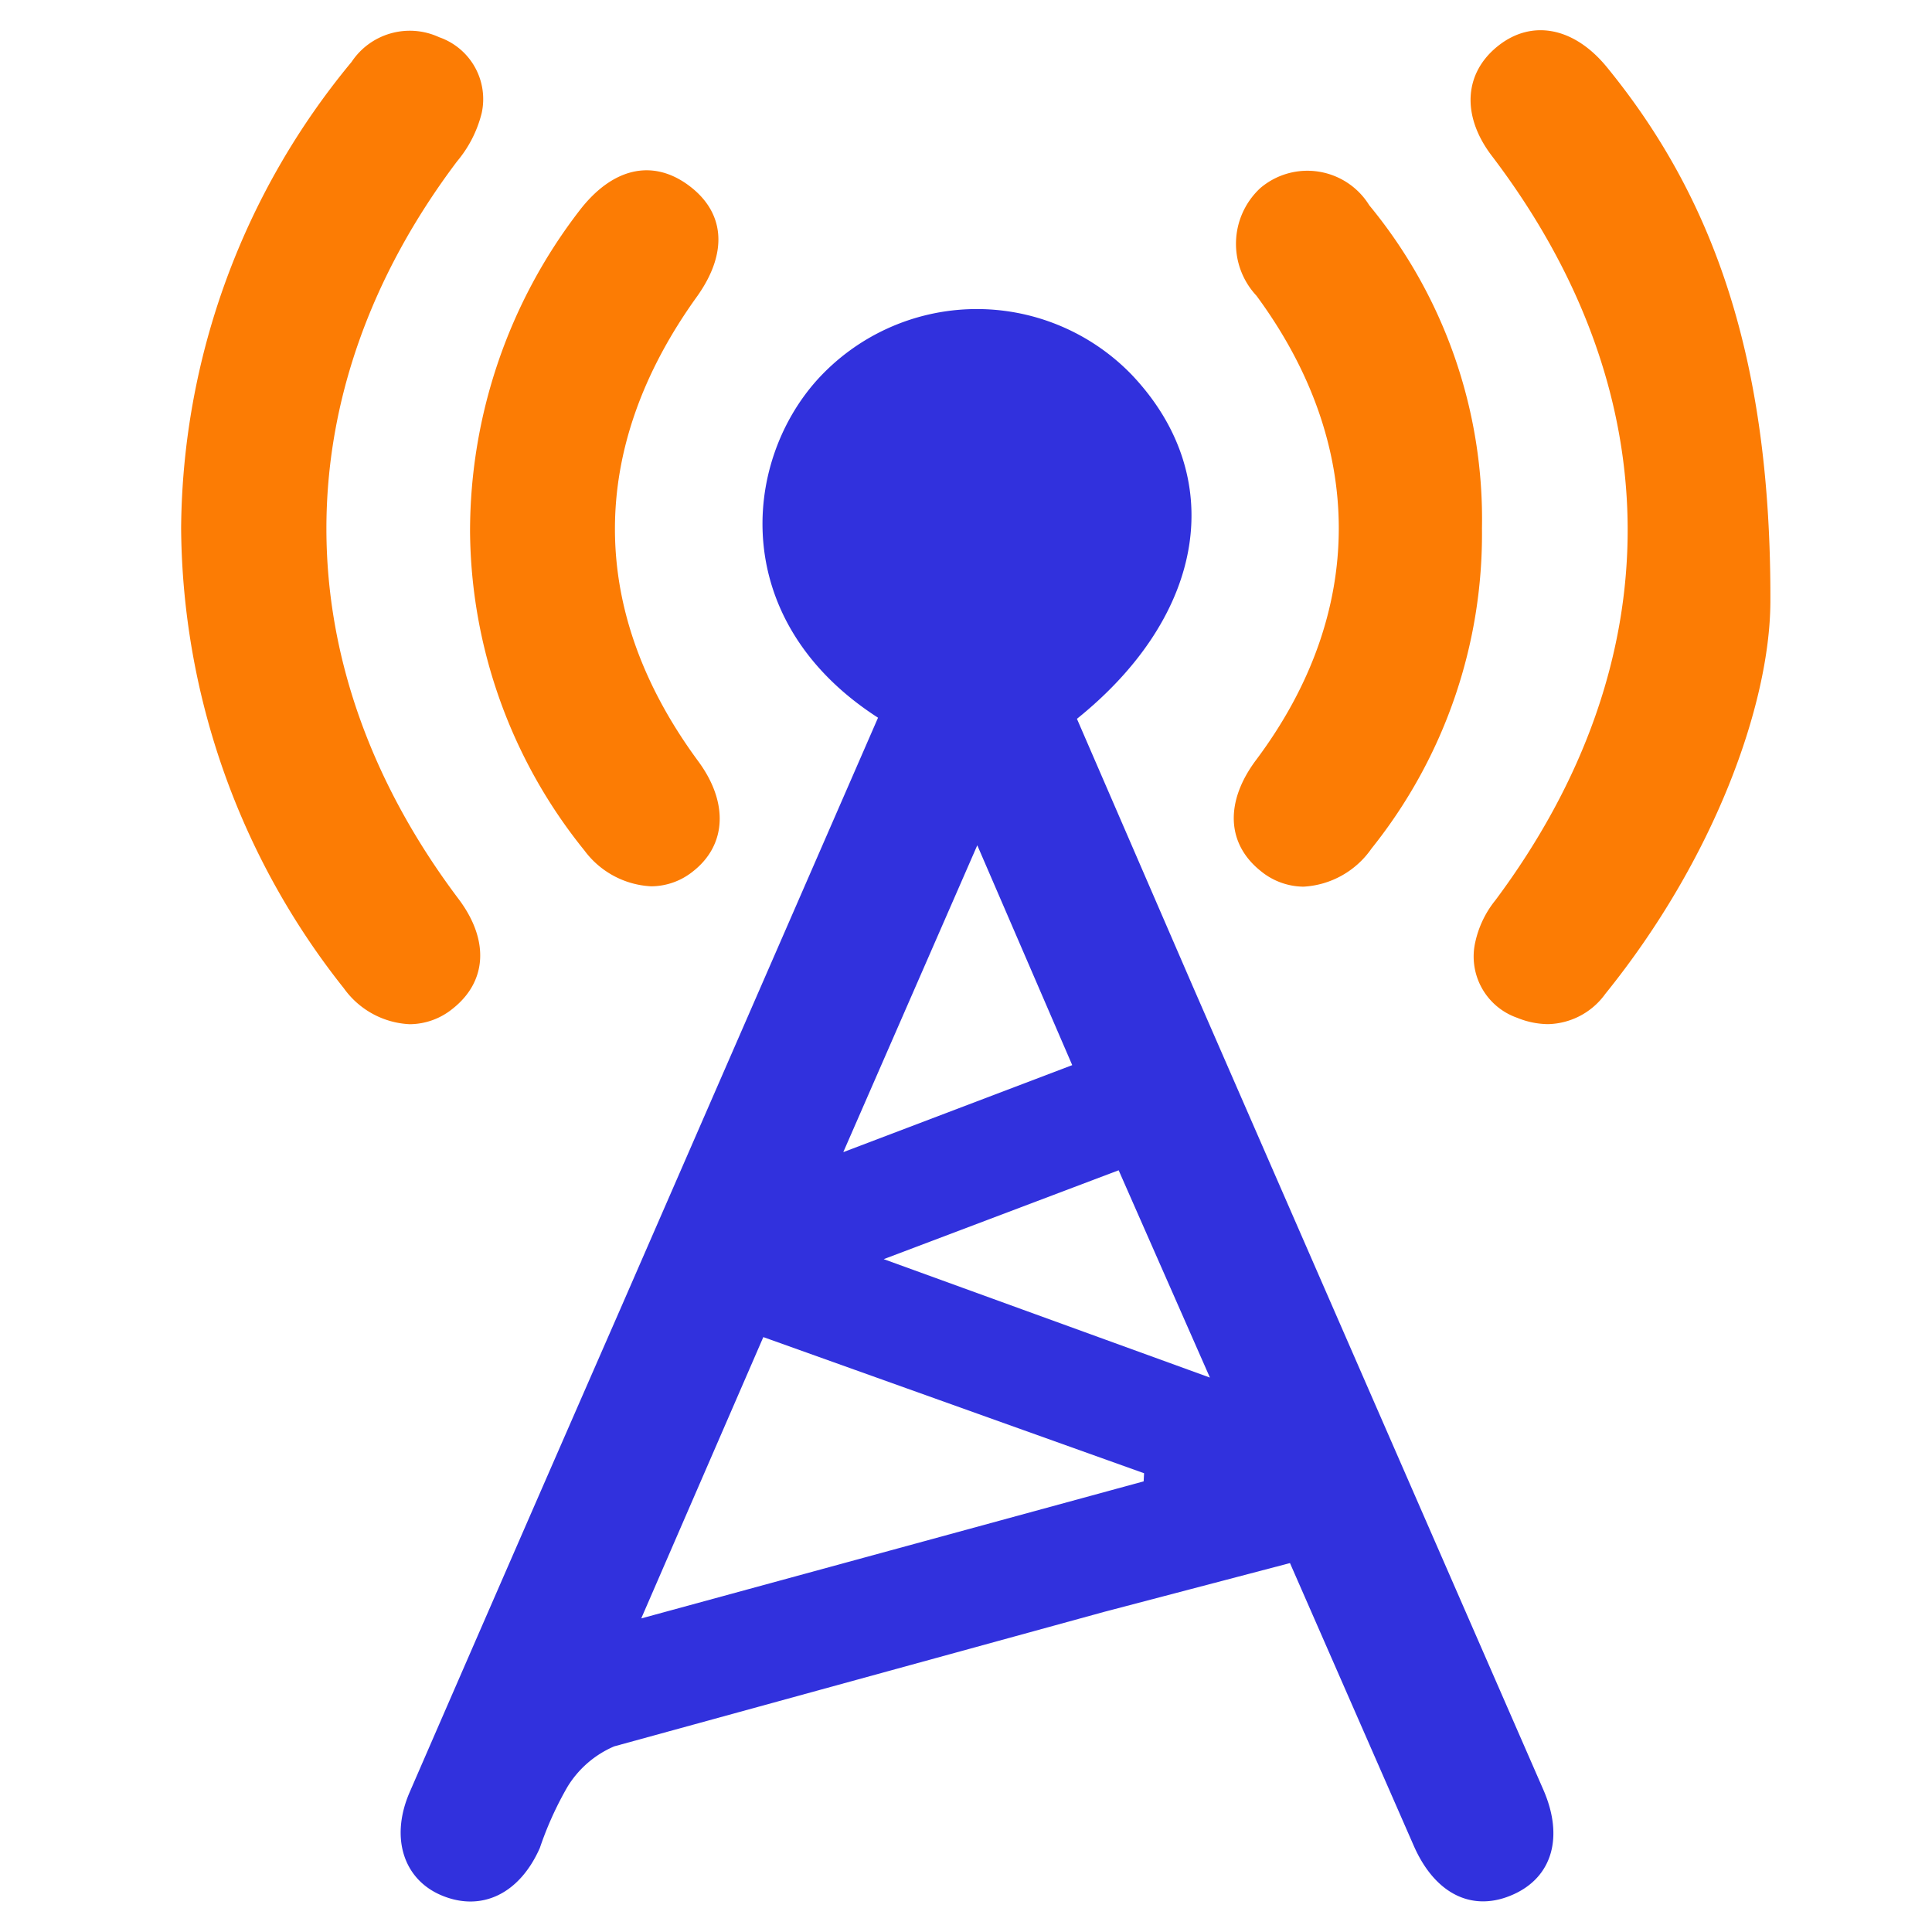 <svg xmlns="http://www.w3.org/2000/svg" width="64" height="64" xmlns:v="https://vecta.io/nano"><path fill="rgba(255,255,255,0)" d="M0 0h64v64H0z"/><path d="M29.086 23.775c-4.914-3.165-4.522-8.38-2.033-11.172 1.323-1.471 3.198-2.328 5.176-2.364s3.883.751 5.259 2.173c3.182 3.351 2.5 7.93-1.813 11.4l3.844 8.877q5.8 13.3 11.607 26.6c.678 1.554.3 2.878-.98 3.46-1.352.616-2.606.008-3.314-1.607l-4.1-9.363-6.141 1.612-16.243 4.459c-.642.274-1.182.741-1.547 1.336a11.28 11.28 0 0 0-.917 2.027c-.667 1.515-1.919 2.125-3.24 1.581-1.277-.525-1.728-1.918-1.073-3.426q3.476-8 6.972-15.991l8.543-19.602zm-3.8 20.518l-4.044 9.319 16.643-4.54.014-.269zm7.088-16.292l-4.439 10.165 7.584-2.882zm7.706 17.633l-3.023-6.867-7.783 2.944z" fill="#3131dd"/><path d="M11.392 32.74C7.939 28.404 6.04 23.034 6 17.491a24.48 24.48 0 0 1 5.646-15.439c.632-.951 1.863-1.299 2.9-.82a2.17 2.17 0 0 1 1.411 2.513c-.147.591-.428 1.14-.82 1.605-5.779 7.668-5.769 16.7.05 24.425 1.027 1.362.953 2.74-.2 3.646-.401.325-.901.504-1.417.507a2.84 2.84 0 0 1-2.178-1.188zm38.862.974a2.15 2.15 0 0 1-1.379-2.525c.113-.501.339-.97.663-1.369 5.878-7.879 5.843-16.823-.12-24.658-1.013-1.33-.926-2.753.224-3.654 1.121-.878 2.513-.6 3.59.719 3.55 4.344 5.445 9.7 5.414 17.732-.021 3.381-1.852 8.49-5.47 12.967a2.4 2.4 0 0 1-1.9 1c-.351-.005-.697-.077-1.021-.212zm-8.518-4.882c-1.108-.905-1.156-2.285-.124-3.66 3.646-4.874 3.649-10.441.01-15.376-.457-.489-.701-1.14-.677-1.81s.314-1.301.805-1.756c.535-.455 1.241-.654 1.935-.544s1.305.516 1.673 1.113a16.34 16.34 0 0 1 3.734 10.7 16.66 16.66 0 0 1-3.658 10.609c-.516.747-1.348 1.214-2.255 1.264a2.26 2.26 0 0 1-1.442-.54zm-22.387-.672a17 17 0 0 1-3.778-10.555 17.42 17.42 0 0 1 3.635-10.643c1.08-1.395 2.382-1.694 3.561-.854 1.257.9 1.369 2.258.311 3.73-3.627 5.05-3.61 10.412.054 15.382 1.007 1.367.937 2.777-.18 3.649a2.22 2.22 0 0 1-1.382.491c-.883-.045-1.699-.486-2.22-1.2z" fill="#fc7c04" stroke="rgba(0,0,0,0)" stroke-miterlimit="10"/></svg>